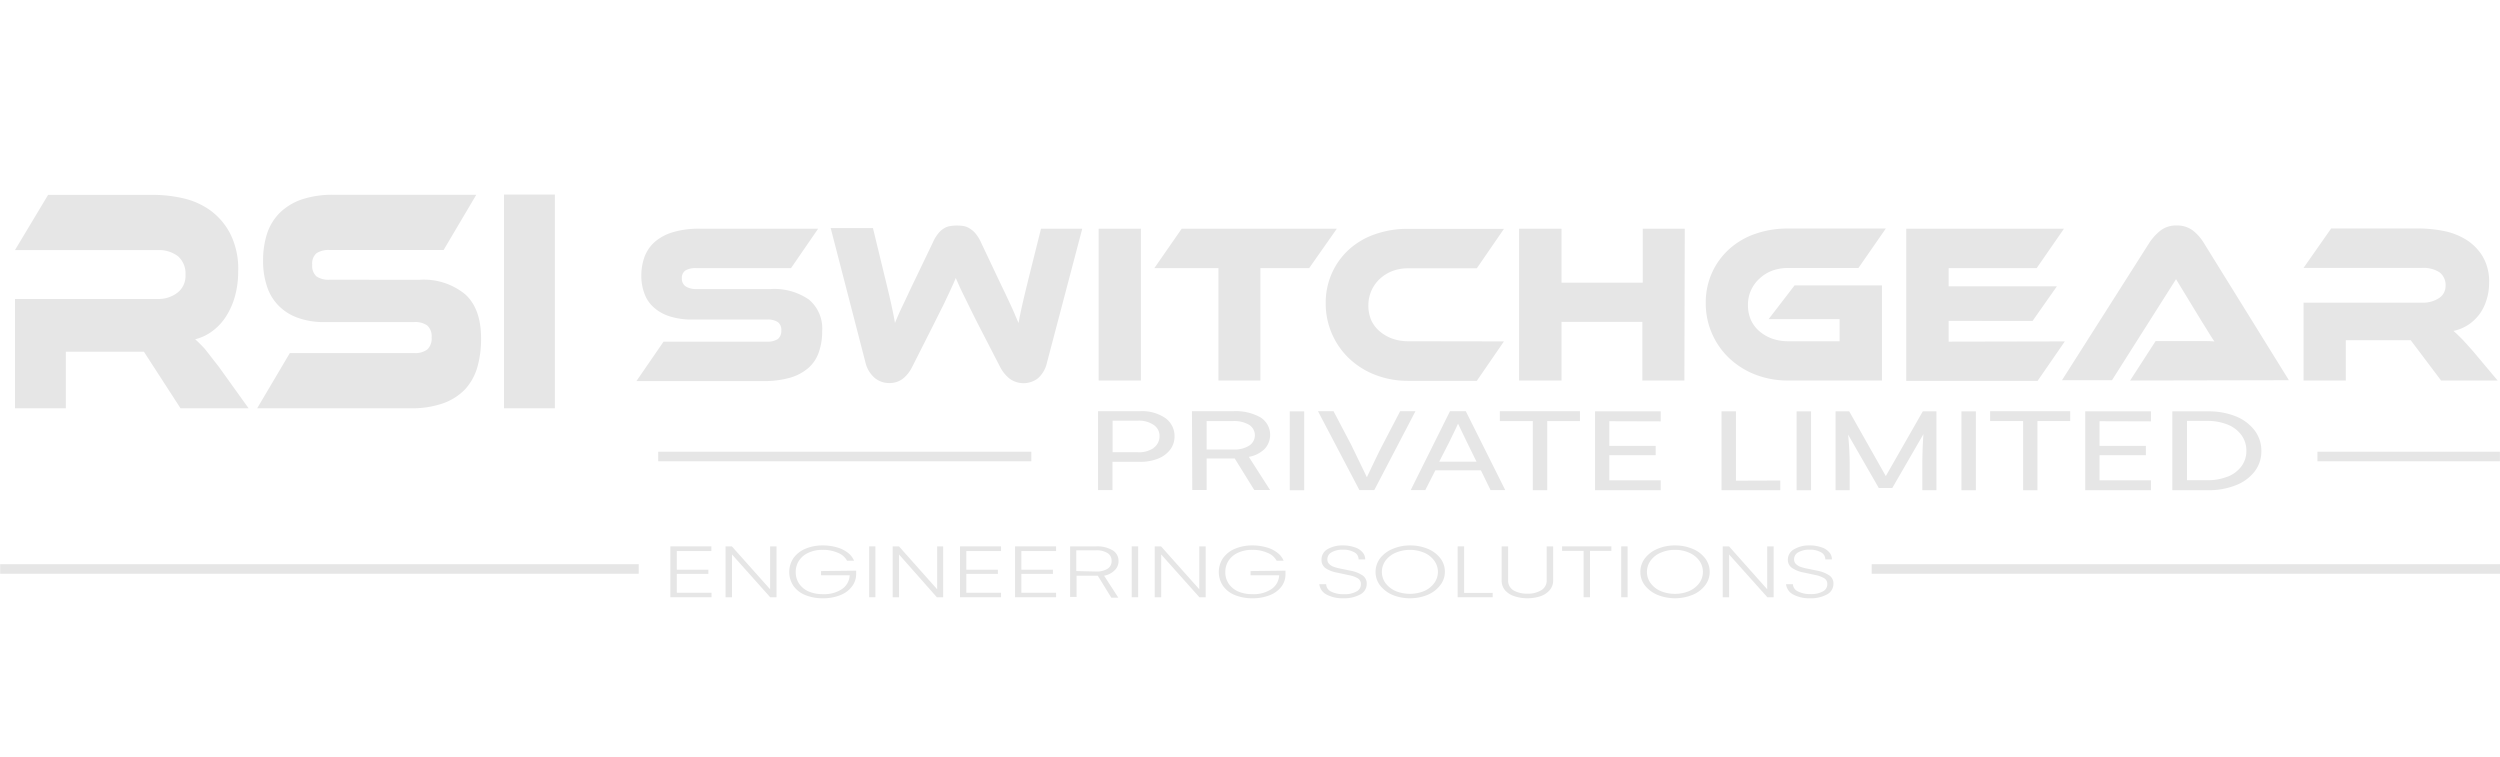 <svg id="Layer_1" data-name="Layer 1" xmlns="http://www.w3.org/2000/svg" viewBox="0 0 317 96"><defs><style>.cls-1{fill:#e6e6e6;}</style></defs><rect class="cls-1" x="83.46" y="57.28" width="47.31" height="1.21"/><rect class="cls-1" x="293.85" y="57.28" width="23.14" height="1.21"/><rect class="cls-1" x="0.02" y="71.54" width="80.97" height="1.21"/><rect class="cls-1" x="237.33" y="71.54" width="79.67" height="1.21"/><path class="cls-1" d="M147.75,53a2.8,2.8,0,0,1,1.18,2.34,2.73,2.73,0,0,1-.54,1.66,3.54,3.54,0,0,1-1.54,1.15,6,6,0,0,1-2.34.41h-3.45v3.58h-1.83v-10h5.32A5.24,5.24,0,0,1,147.75,53Zm-1.47,3.79a1.82,1.82,0,0,0,.75-1.49,1.67,1.67,0,0,0-.73-1.41,3.3,3.3,0,0,0-2-.55h-3.22v4h3.13A3.29,3.29,0,0,0,146.28,56.81Z"/><path class="cls-1" d="M151.14,52.14h5.23a6.43,6.43,0,0,1,3.47.79,2.62,2.62,0,0,1,.51,4,3.79,3.79,0,0,1-2,1l2.69,4.2h-2l-2.48-4H153v4h-1.82ZM156.39,57a3.53,3.53,0,0,0,2-.49,1.56,1.56,0,0,0,0-2.64,3.68,3.68,0,0,0-2-.48H153V57Z"/><path class="cls-1" d="M163.54,62.16v-10h1.83v10Z"/><path class="cls-1" d="M169.09,52.14l2.23,4.24,2,4.13c.18-.39.49-1,.92-1.93s.8-1.63,1.09-2.2l2.21-4.24h1.94l-5.22,10h-1.89l-5.25-10Z"/><path class="cls-1" d="M183.86,52.14h2l5,10H189l-1.22-2.5H182l-1.27,2.5h-1.85Zm3.36,6.4L186,56.05c-.39-.82-.66-1.38-.8-1.66l-.32-.67s-.35.79-1.13,2.36l-1.26,2.46Z"/><path class="cls-1" d="M200.34,53.39h-4.15v8.77h-1.83V53.39h-4.18V52.14h10.16Z"/><path class="cls-1" d="M204.06,53.41v3.13h5.88v1.18h-5.88v3.19h6.52v1.25h-8.33v-10h8.33v1.27Z"/><path class="cls-1" d="M225.74,60.93v1.23h-7.45v-10h1.83v8.79Z"/><path class="cls-1" d="M227.81,62.16v-10h1.83v10Z"/><path class="cls-1" d="M245.54,52.16v10h-1.79V58.93c0-1.27.05-2.57.14-3.88l-3.95,6.83h-1.71l-3.89-6.77a36.94,36.94,0,0,1,.2,3.82v3.23h-1.79v-10h1.73l4.64,8.21,4.69-8.21Z"/><path class="cls-1" d="M248.71,62.16v-10h1.83v10Z"/><path class="cls-1" d="M262.5,53.39h-4.15v8.77h-1.82V53.39h-4.18V52.14H262.5Z"/><path class="cls-1" d="M266.22,53.41v3.13h5.88v1.18h-5.88v3.19h6.52v1.25h-8.33v-10h8.33v1.27Z"/><path class="cls-1" d="M283.47,52.78a5.64,5.64,0,0,1,2.41,1.79,4.24,4.24,0,0,1,.86,2.61,4.18,4.18,0,0,1-.85,2.6,5.55,5.55,0,0,1-2.39,1.75,9.4,9.4,0,0,1-3.55.63h-4.5v-10H280A9.24,9.24,0,0,1,283.47,52.78Zm-1,7.66a4,4,0,0,0,1.75-1.32,3.23,3.23,0,0,0,.62-1.94,3.31,3.31,0,0,0-.62-2,4,4,0,0,0-1.75-1.34,6.79,6.79,0,0,0-2.61-.47h-2.55v7.52h2.55A6.61,6.61,0,0,0,282.44,60.44Z"/><path class="cls-1" d="M85.82,69.87v2.37h4v.53h-4v2.39h4.4v.57H85V69.28h5.2v.59Z"/><path class="cls-1" d="M98.46,69.28v6.45h-.8l-4.84-5.42v5.42H92V69.28h.8l4.85,5.44V69.28Z"/><path class="cls-1" d="M108.56,72.36v.46A2.55,2.55,0,0,1,108,74.4a3.35,3.35,0,0,1-1.47,1.07,5.71,5.71,0,0,1-2.19.39,5.77,5.77,0,0,1-2.24-.41,3.37,3.37,0,0,1-1.49-1.16,3.16,3.16,0,0,1,0-3.52,3.52,3.52,0,0,1,1.52-1.19,5.58,5.58,0,0,1,2.23-.42,6.33,6.33,0,0,1,1.78.25,3.89,3.89,0,0,1,1.38.69,2.34,2.34,0,0,1,.77,1h-.88a2.24,2.24,0,0,0-1.16-1,4.65,4.65,0,0,0-1.93-.38,4.17,4.17,0,0,0-1.79.36,2.77,2.77,0,0,0-1.21,1,2.59,2.59,0,0,0-.42,1.47,2.55,2.55,0,0,0,.42,1.45,2.82,2.82,0,0,0,1.22,1,4.49,4.49,0,0,0,1.83.34,4.05,4.05,0,0,0,2.37-.63,2.23,2.23,0,0,0,1-1.77h-3.63v-.53Z"/><path class="cls-1" d="M110.21,75.73V69.28H111v6.45Z"/><path class="cls-1" d="M119.59,69.28v6.45h-.8L114,70.31v5.42h-.81V69.28h.8l4.84,5.44V69.28Z"/><path class="cls-1" d="M122.53,69.87v2.37h4v.53h-4v2.39h4.4v.57h-5.2V69.28h5.2v.59Z"/><path class="cls-1" d="M129.51,69.87v2.37h4v.53h-4v2.39h4.4v.57h-5.2V69.28h5.2v.59Z"/><path class="cls-1" d="M135.69,69.28H139a3.79,3.79,0,0,1,2.08.5,1.54,1.54,0,0,1,.75,1.35,1.57,1.57,0,0,1-.49,1.18A2.52,2.52,0,0,1,140,73l1.8,2.78h-.89L139.2,73h-2.69v2.69h-.82ZM139,72.47a2.54,2.54,0,0,0,1.43-.35,1.1,1.1,0,0,0,.52-1,1.12,1.12,0,0,0-.53-1,2.61,2.61,0,0,0-1.45-.34h-2.5v2.63Z"/><path class="cls-1" d="M143.5,75.73V69.28h.82v6.45Z"/><path class="cls-1" d="M152.88,69.28v6.45h-.8l-4.84-5.42v5.42h-.82V69.28h.8l4.85,5.44V69.28Z"/><path class="cls-1" d="M163,72.36v.46a2.55,2.55,0,0,1-.53,1.58A3.35,3.35,0,0,1,161,75.47a5.71,5.71,0,0,1-2.19.39,5.77,5.77,0,0,1-2.24-.41,3.37,3.37,0,0,1-1.49-1.16,3.16,3.16,0,0,1,0-3.52,3.52,3.52,0,0,1,1.52-1.19,5.58,5.58,0,0,1,2.23-.42,6.33,6.33,0,0,1,1.78.25,3.89,3.89,0,0,1,1.38.69,2.34,2.34,0,0,1,.77,1h-.88a2.24,2.24,0,0,0-1.16-1,4.65,4.65,0,0,0-1.93-.38,4.17,4.17,0,0,0-1.79.36,2.77,2.77,0,0,0-1.21,1,2.59,2.59,0,0,0-.42,1.47,2.55,2.55,0,0,0,.42,1.45A2.82,2.82,0,0,0,157,75a4.49,4.49,0,0,0,1.83.34,4.05,4.05,0,0,0,2.37-.63,2.23,2.23,0,0,0,1-1.77h-3.63v-.53Z"/><path class="cls-1" d="M168.29,69.66a3.71,3.71,0,0,1,2-.5,4.34,4.34,0,0,1,1.46.23,2.13,2.13,0,0,1,1,.62,1.35,1.35,0,0,1,.36.92h-.84a1,1,0,0,0-.55-.9,2.76,2.76,0,0,0-1.45-.33,2.69,2.69,0,0,0-1.42.33,1,1,0,0,0-.54.88.8.8,0,0,0,.26.63,1.52,1.52,0,0,0,.57.34,5,5,0,0,0,.73.2l1.51.31a4,4,0,0,1,1.31.52,1.22,1.22,0,0,1,.61,1.13,1.5,1.5,0,0,1-.81,1.33,4.21,4.21,0,0,1-2.16.49,4.29,4.29,0,0,1-2.12-.47,1.69,1.69,0,0,1-.92-1.31h.87a1.06,1.06,0,0,0,.62.93,3.35,3.35,0,0,0,1.59.33A3,3,0,0,0,172,75a1,1,0,0,0,.56-.91.82.82,0,0,0-.43-.78,3.39,3.39,0,0,0-1.05-.37l-1.48-.32a3.93,3.93,0,0,1-1.42-.51,1.24,1.24,0,0,1-.61-1.14A1.49,1.49,0,0,1,168.29,69.66Z"/><path class="cls-1" d="M182.6,74.23a3.9,3.9,0,0,1-1.59,1.2,5.79,5.79,0,0,1-2.23.43,5.71,5.71,0,0,1-2.22-.43A4,4,0,0,1,175,74.24a2.81,2.81,0,0,1-.58-1.72,2.84,2.84,0,0,1,.58-1.73,3.8,3.8,0,0,1,1.59-1.19,5.53,5.53,0,0,1,2.22-.44,5.79,5.79,0,0,1,2.23.43,3.88,3.88,0,0,1,1.59,1.19,2.78,2.78,0,0,1,.58,1.74A2.74,2.74,0,0,1,182.6,74.23Zm-.75-3.15a3,3,0,0,0-1.28-1,4.63,4.63,0,0,0-3.58,0,3.1,3.1,0,0,0-1.3,1,2.43,2.43,0,0,0,0,2.87,3.21,3.21,0,0,0,1.29,1,4.78,4.78,0,0,0,3.59,0,3.11,3.11,0,0,0,1.28-1,2.39,2.39,0,0,0,0-2.87Z"/><path class="cls-1" d="M189.27,75.18v.55h-4.44V69.28h.82v5.9Z"/><path class="cls-1" d="M190.41,69.28h.82v4.26a1.45,1.45,0,0,0,.73,1.35,3.53,3.53,0,0,0,1.72.39,3.25,3.25,0,0,0,1.74-.43,1.42,1.42,0,0,0,.7-1.31V69.28h.82v4.28a1.87,1.87,0,0,1-.45,1.28,2.68,2.68,0,0,1-1.19.77,5.19,5.19,0,0,1-1.62.25,5.14,5.14,0,0,1-1.59-.24,2.7,2.7,0,0,1-1.22-.74,1.9,1.9,0,0,1-.46-1.32Z"/><path class="cls-1" d="M204.32,69.85h-2.71v5.88h-.81V69.85h-2.73v-.57h6.25Z"/><path class="cls-1" d="M205.57,75.73V69.28h.81v6.45Z"/><path class="cls-1" d="M216.2,74.23a3.77,3.77,0,0,1-1.59,1.2,5.95,5.95,0,0,1-4.44,0,4,4,0,0,1-1.59-1.19,2.75,2.75,0,0,1-.58-1.72,2.78,2.78,0,0,1,.58-1.73,3.83,3.83,0,0,1,1.58-1.19,5.55,5.55,0,0,1,2.23-.44,5.71,5.71,0,0,1,2.22.43,3.75,3.75,0,0,1,1.59,1.19,2.79,2.79,0,0,1,.59,1.74A2.75,2.75,0,0,1,216.2,74.23Zm-.74-3.15a3.06,3.06,0,0,0-1.29-1,4.32,4.32,0,0,0-1.78-.36,4.45,4.45,0,0,0-1.8.36,3,3,0,0,0-1.29,1,2.43,2.43,0,0,0,0,2.87,3.11,3.11,0,0,0,1.28,1,4.64,4.64,0,0,0,1.81.35,4.49,4.49,0,0,0,1.78-.35,3.15,3.15,0,0,0,1.29-1,2.43,2.43,0,0,0,0-2.87Z"/><path class="cls-1" d="M224.9,69.28v6.45h-.8l-4.85-5.42v5.42h-.81V69.28h.8l4.84,5.44V69.28Z"/><path class="cls-1" d="M227.47,69.66a3.71,3.71,0,0,1,2-.5,4.34,4.34,0,0,1,1.46.23,2.13,2.13,0,0,1,1,.62,1.35,1.35,0,0,1,.36.92h-.84a1,1,0,0,0-.55-.9,2.76,2.76,0,0,0-1.45-.33,2.69,2.69,0,0,0-1.42.33,1,1,0,0,0-.54.88.8.8,0,0,0,.26.63,1.52,1.52,0,0,0,.57.34,5,5,0,0,0,.73.2l1.51.31a4,4,0,0,1,1.31.52,1.22,1.22,0,0,1,.61,1.13,1.5,1.5,0,0,1-.81,1.33,4.21,4.21,0,0,1-2.16.49,4.29,4.29,0,0,1-2.12-.47,1.69,1.69,0,0,1-.92-1.31h.87A1.06,1.06,0,0,0,228,75a3.35,3.35,0,0,0,1.59.33,3,3,0,0,0,1.55-.34,1,1,0,0,0,.56-.91.82.82,0,0,0-.43-.78,3.39,3.39,0,0,0-1-.37l-1.48-.32a3.93,3.93,0,0,1-1.42-.51A1.24,1.24,0,0,1,226.7,71,1.49,1.49,0,0,1,227.47,69.66Z"/><path class="cls-1" d="M31.52,51.77H22.89L18.25,44.6H8.35v7.17H1.9V37.91H20a3.94,3.94,0,0,0,2.52-.81,2.67,2.67,0,0,0,1-2.23,2.92,2.92,0,0,0-.94-2.37A4,4,0,0,0,20,31.71H1.9l4.2-7H19.5a16.94,16.94,0,0,1,3.67.42,9.53,9.53,0,0,1,3.46,1.52,8.45,8.45,0,0,1,2.57,3,9.88,9.88,0,0,1,1,4.78,11.74,11.74,0,0,1-.37,3,9.42,9.42,0,0,1-1.08,2.55,7,7,0,0,1-1.71,1.92,6.12,6.12,0,0,1-2.29,1.12A17.69,17.69,0,0,1,26,44.27c.43.54,1,1.29,1.74,2.23Z"/><path class="cls-1" d="M53.14,35.48A8.28,8.28,0,0,1,59,37.33q2,1.83,2,5.57a13,13,0,0,1-.49,3.72,7,7,0,0,1-1.59,2.8,7.29,7.29,0,0,1-2.79,1.74,12,12,0,0,1-4.06.61H32.61l4.14-7H52.51a2.55,2.55,0,0,0,1.69-.47,1.93,1.93,0,0,0,.53-1.52,1.85,1.85,0,0,0-.53-1.49,2.61,2.61,0,0,0-1.69-.45H41.18a9.59,9.59,0,0,1-3.49-.57,6.37,6.37,0,0,1-2.43-1.58,6.18,6.18,0,0,1-1.43-2.45,10,10,0,0,1-.47-3.18,11.08,11.08,0,0,1,.51-3.46A6.69,6.69,0,0,1,35.46,27a7.43,7.43,0,0,1,2.77-1.7,12.25,12.25,0,0,1,4.07-.6H60.39l-4.14,7H41.8a2.81,2.81,0,0,0-1.67.41,1.72,1.72,0,0,0-.54,1.46,1.79,1.79,0,0,0,.54,1.48,2.74,2.74,0,0,0,1.67.42Z"/><path class="cls-1" d="M70.36,51.77H63.91V24.67h6.45Z"/><path class="cls-1" d="M97.75,36.65A7.71,7.71,0,0,1,102.59,38a4.78,4.78,0,0,1,1.66,4,7.84,7.84,0,0,1-.42,2.65,4.62,4.62,0,0,1-1.32,2,6.21,6.21,0,0,1-2.31,1.24,12,12,0,0,1-3.38.43H80.7l3.44-5H97.23a2.35,2.35,0,0,0,1.4-.33,1.31,1.31,0,0,0,.44-1.09,1.22,1.22,0,0,0-.44-1.06,2.35,2.35,0,0,0-1.4-.32H87.81a9.26,9.26,0,0,1-2.9-.41,5.42,5.42,0,0,1-2-1.12,4.24,4.24,0,0,1-1.19-1.75A6.27,6.27,0,0,1,81.32,35a7,7,0,0,1,.42-2.47,4.83,4.83,0,0,1,1.32-1.89,6.32,6.32,0,0,1,2.31-1.21A11.5,11.5,0,0,1,88.74,29h15l-3.44,5h-12a2.53,2.53,0,0,0-1.38.29,1.12,1.12,0,0,0-.46,1A1.15,1.15,0,0,0,87,36.35a2.52,2.52,0,0,0,1.38.3Z"/><path class="cls-1" d="M124,41.07c-.38-.75-.71-1.41-1-2l-.75-1.53c-.23-.45-.42-.86-.59-1.23l-.47-1.06c-.14.34-.29.7-.46,1.06s-.35.78-.57,1.23-.46,1-.73,1.51l-1,2-2.77,5.48A4.37,4.37,0,0,1,114.51,48a2.77,2.77,0,0,1-1.78.57,2.86,2.86,0,0,1-1.82-.65,3.72,3.72,0,0,1-1.18-2l-4.4-17h5.36l1.63,6.72c.27,1.1.5,2.06.68,2.89s.35,1.63.48,2.42c.28-.67.6-1.42,1-2.24s.86-1.85,1.47-3.1l2.33-4.85a4.94,4.94,0,0,1,.67-1.13,2.67,2.67,0,0,1,.71-.65,2.14,2.14,0,0,1,.79-.31,5.69,5.69,0,0,1,1.78,0A2.14,2.14,0,0,1,123,29a2.9,2.9,0,0,1,.73.65,4.94,4.94,0,0,1,.68,1.13l2.31,4.88.85,1.77.65,1.39c.19.41.36.79.5,1.14l.43,1c.14-.77.31-1.58.5-2.42s.43-1.81.69-2.89L132,29h5.23l-4.48,17a3.66,3.66,0,0,1-1.18,2A3,3,0,0,1,128,48a4.57,4.57,0,0,1-1.2-1.5Z"/><path class="cls-1" d="M144.67,48.25h-5.36V29h5.36Z"/><path class="cls-1" d="M169.51,29,166,34h-6.18V48.25H154.5V34h-8.13l3.47-5Z"/><path class="cls-1" d="M190.7,43.29l-3.44,5h-8.69a11.36,11.36,0,0,1-4.17-.75,10.09,10.09,0,0,1-3.3-2.06,9.6,9.6,0,0,1-3-7,9.18,9.18,0,0,1,.79-3.85,9,9,0,0,1,2.17-3,9.49,9.49,0,0,1,3.3-1.93,12.24,12.24,0,0,1,4.17-.68H190.7l-3.44,5h-8.69a5.75,5.75,0,0,0-2,.34,5.09,5.09,0,0,0-1.61,1,4.56,4.56,0,0,0-1.45,3.39,4.66,4.66,0,0,0,.38,1.89A4.16,4.16,0,0,0,174.93,42a5.18,5.18,0,0,0,1.62.94,6,6,0,0,0,2,.33Z"/><path class="cls-1" d="M213.58,48.25h-5.33V40.81H198v7.44h-5.38V29H198v6.84h10.3V29h5.33Z"/><path class="cls-1" d="M227.55,36.19h11.08V48.25H226.75a11.36,11.36,0,0,1-4.17-.75,10.15,10.15,0,0,1-3.29-2.06,9.56,9.56,0,0,1-3-7,9.18,9.18,0,0,1,.79-3.85,9.05,9.05,0,0,1,2.18-3,9.54,9.54,0,0,1,3.29-1.93,12.24,12.24,0,0,1,4.17-.68h12.4l-3.47,5h-8.93a5.79,5.79,0,0,0-2,.34,4.79,4.79,0,0,0-1.61,1,4.44,4.44,0,0,0-1.47,3.37,4.66,4.66,0,0,0,.38,1.89A4.16,4.16,0,0,0,223.09,42a5.18,5.18,0,0,0,1.62.94,6.06,6.06,0,0,0,2,.33h6.55v-2.8h-9Z"/><path class="cls-1" d="M261.82,43.29l-3.45,5H241.71V29h20l-3.46,5H247.09v2.31h13.72l-3.08,4.38H247.09v2.63Z"/><path class="cls-1" d="M270.1,48.25l3.23-5h6c.56,0,1,0,1.46.05-.24-.34-.52-.78-.84-1.31s-.63-1-.92-1.48l-3.11-5.11-8.12,12.81h-6.34l11.1-17.46a6.66,6.66,0,0,1,1.37-1.5,3.26,3.26,0,0,1,2.1-.66,3.29,3.29,0,0,1,2,.62,5.84,5.84,0,0,1,1.38,1.54l10.82,17.46Z"/><path class="cls-1" d="M316.7,48.25h-7.17l-3.85-5.11h-8.23v5.11h-5.36V38.38h15.06a3.7,3.7,0,0,0,2.1-.57,1.83,1.83,0,0,0,.85-1.59,2,2,0,0,0-.77-1.69,3.72,3.72,0,0,0-2.18-.56H292.09l3.5-5h11.12a16.42,16.42,0,0,1,3.06.3,8.62,8.62,0,0,1,2.87,1.08,6.5,6.5,0,0,1,2.13,2.11,6.25,6.25,0,0,1,.85,3.4A7.15,7.15,0,0,1,315.3,38a6,6,0,0,1-.89,1.82A5.78,5.78,0,0,1,313,41.17a5.54,5.54,0,0,1-1.9.79c.29.25.62.57,1,.95s.85.92,1.45,1.59Z"/></svg>
